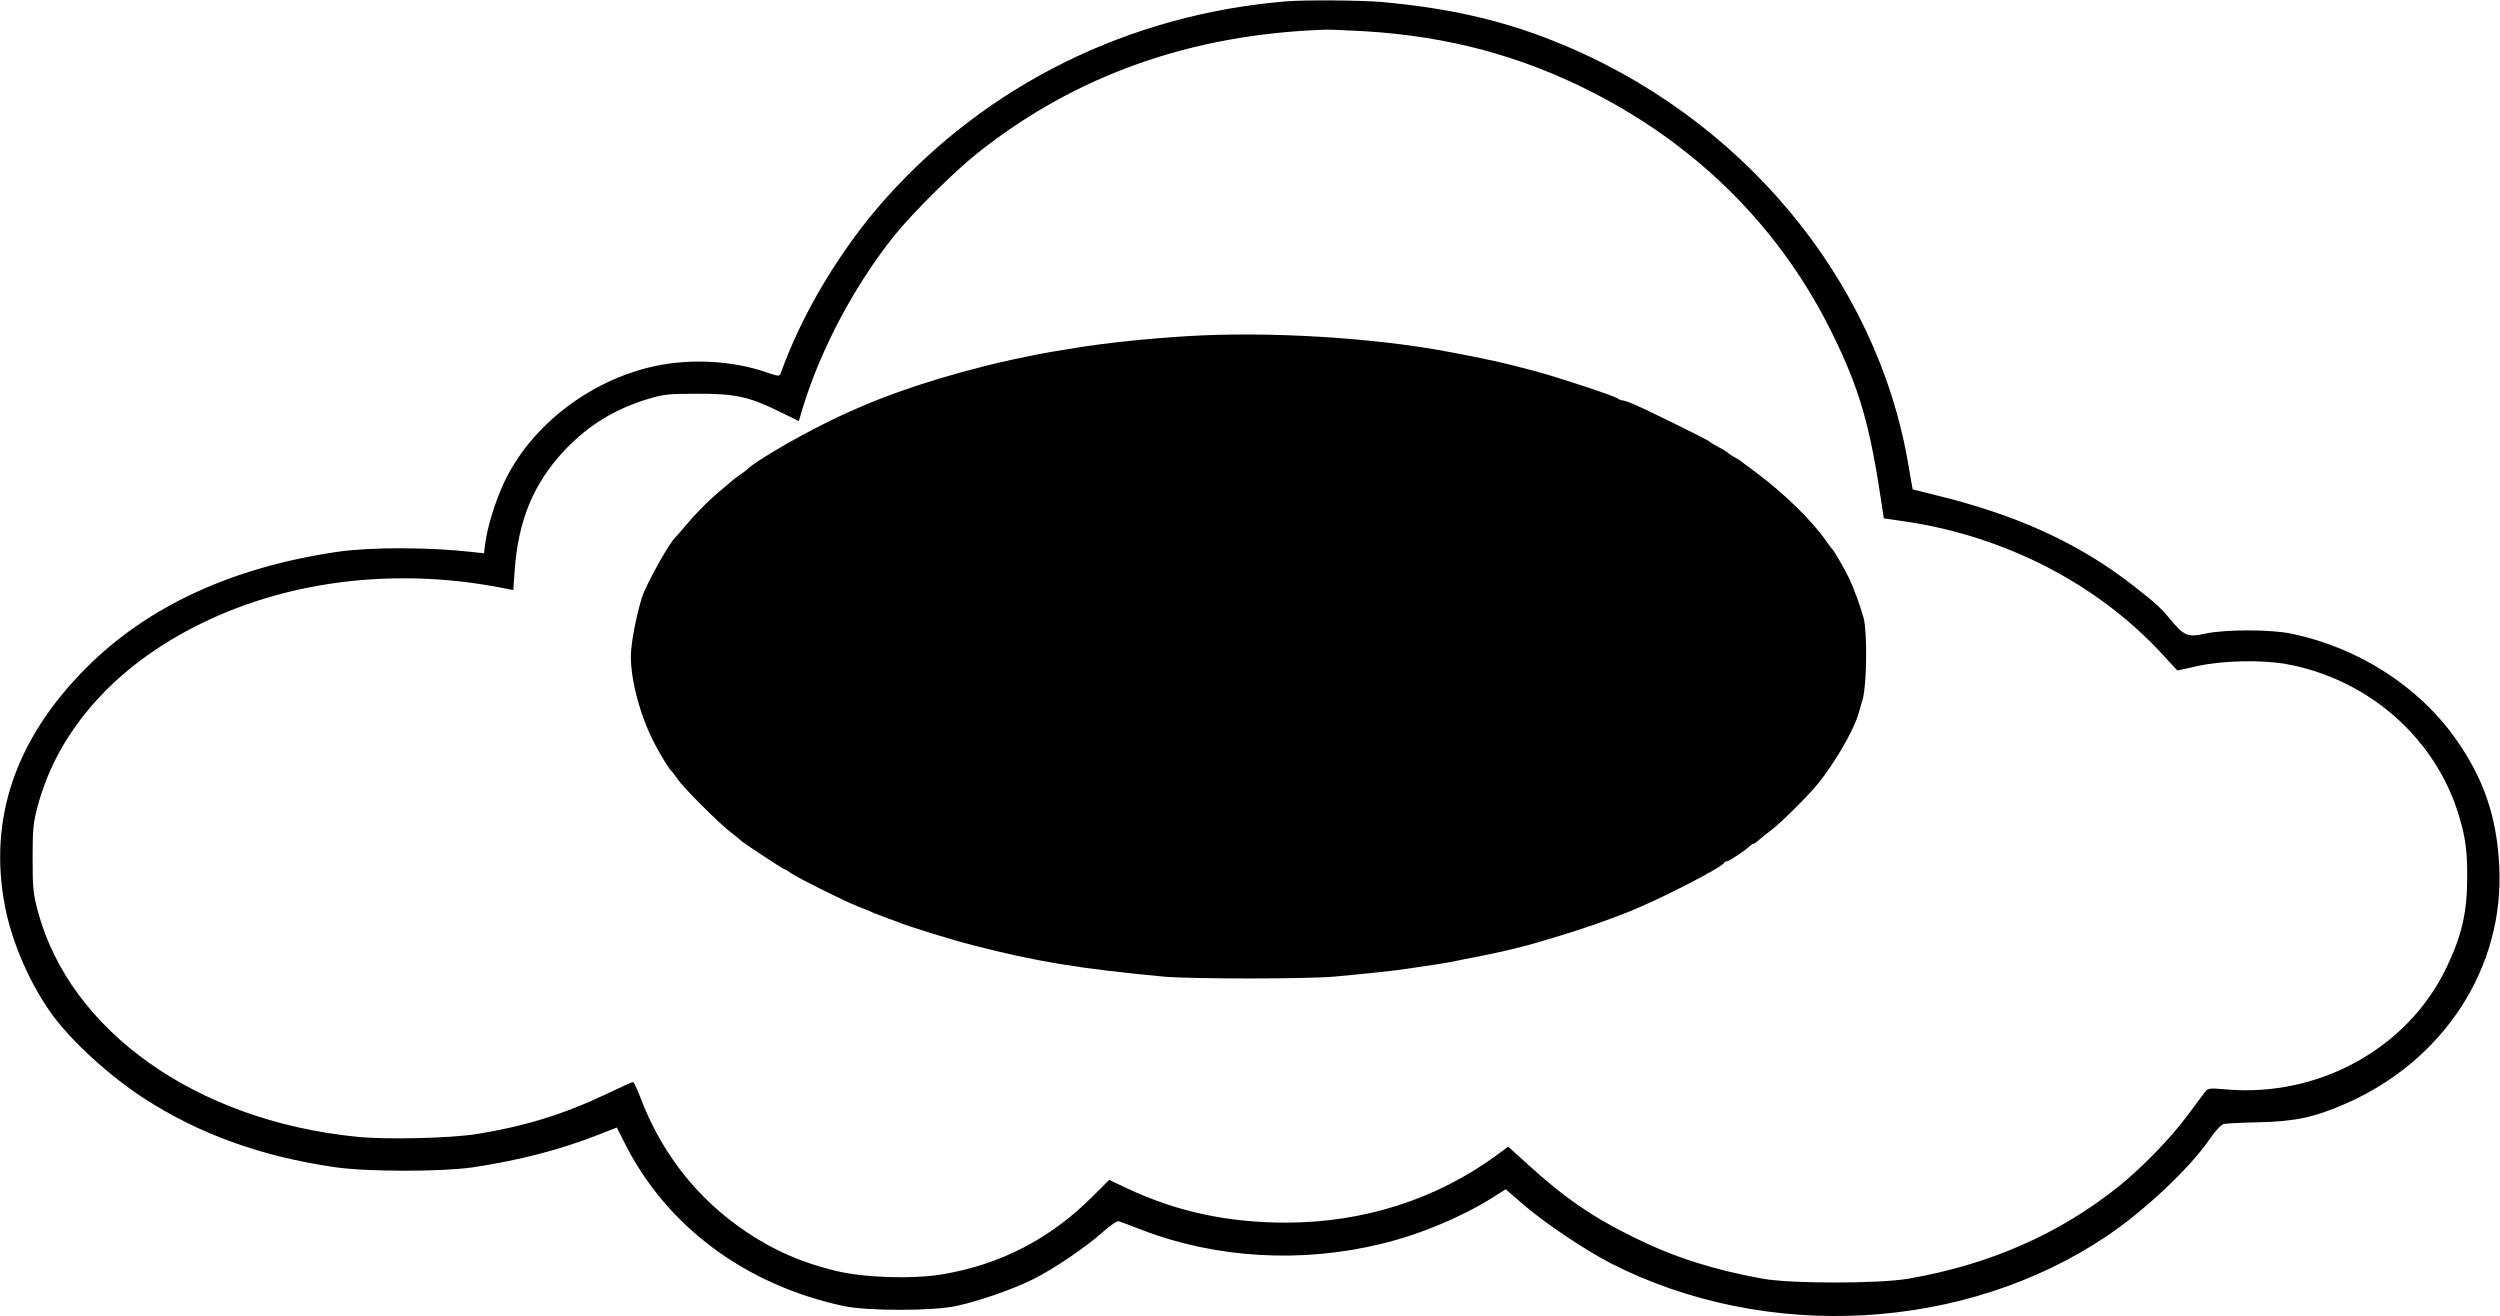 <?xml version="1.0" standalone="no"?>
<!DOCTYPE svg PUBLIC "-//W3C//DTD SVG 20010904//EN"
 "http://www.w3.org/TR/2001/REC-SVG-20010904/DTD/svg10.dtd">
<svg version="1.0" xmlns="http://www.w3.org/2000/svg"
 width="1280pt" height="674pt" viewBox="0 0 1280 674"
 preserveAspectRatio="xMidYMid meet">
<g transform="translate(0,674) scale(0.1,-0.1)"
fill="#000000" stroke="none">
<path d="M6585 6733 c-801 -66 -1528 -424 -2051 -1010 -229 -257 -428 -588
-537 -895 -6 -16 -12 -15 -77 7 -172 59 -387 70 -570 30 -333 -73 -633 -306
-770 -597 -43 -92 -84 -224 -95 -307 l-7 -54 -62 7 c-222 25 -518 25 -686 1
-542 -79 -976 -280 -1291 -597 -360 -362 -499 -770 -414 -1216 36 -189 130
-403 243 -558 103 -140 292 -312 467 -426 283 -184 601 -299 980 -354 164 -24
543 -24 704 -1 239 36 445 89 642 166 l97 38 42 -83 c215 -425 619 -724 1120
-831 122 -26 459 -26 579 1 113 24 295 88 390 136 105 52 270 164 355 240 43
38 75 60 85 57 9 -3 64 -23 122 -46 377 -144 814 -169 1219 -70 200 48 412
137 573 238 l66 42 88 -76 c108 -94 318 -235 450 -303 796 -406 1813 -350
2541 140 194 131 422 346 522 491 30 44 62 79 74 82 11 3 93 7 181 9 184 4
284 25 442 94 507 221 817 700 789 1220 -13 255 -81 450 -227 655 -189 265
-496 461 -834 532 -106 23 -342 23 -443 1 -91 -20 -108 -13 -181 74 -50 60
-73 81 -188 171 -279 218 -597 363 -1013 464 -63 16 -116 29 -117 29 0 1 -11
57 -22 126 -161 952 -860 1789 -1813 2169 -273 109 -547 171 -888 201 -106 9
-391 11 -485 3z m403 -153 c430 -26 808 -128 1176 -318 540 -278 956 -699
1216 -1227 143 -291 195 -473 257 -895 l8 -54 116 -17 c507 -76 975 -318 1304
-672 l83 -90 109 24 c126 27 320 31 443 10 414 -73 758 -367 883 -756 38 -118
50 -195 49 -335 0 -182 -27 -299 -107 -466 -198 -412 -652 -662 -1125 -622
-91 8 -96 7 -112 -15 -9 -12 -50 -67 -91 -122 -82 -111 -231 -264 -345 -356
-307 -247 -665 -404 -1082 -476 -151 -26 -601 -26 -745 0 -252 46 -448 108
-650 207 -218 106 -365 207 -551 377 l-102 92 -61 -45 c-310 -226 -679 -343
-1076 -344 -300 0 -562 57 -813 175 l-93 44 -82 -82 c-218 -219 -474 -352
-775 -402 -152 -25 -398 -17 -542 18 -198 48 -356 122 -517 241 -220 163 -387
386 -487 654 -15 39 -31 72 -35 72 -5 0 -68 -29 -142 -64 -210 -100 -414 -163
-656 -202 -137 -22 -471 -30 -619 -14 -821 83 -1467 542 -1631 1157 -23 87
-26 116 -26 268 0 152 3 181 26 268 105 392 403 724 842 937 461 225 1020 287
1566 174 l27 -5 7 98 c18 261 98 451 259 621 119 125 253 207 423 259 80 24
104 27 253 27 194 1 266 -15 424 -93 l96 -47 21 71 c92 299 264 623 465 875
94 118 309 331 431 428 502 398 1094 607 1778 630 22 1 113 -3 203 -8z"/>
<path d="M6080 5019 c-208 -13 -420 -35 -572 -60 -106 -17 -183 -30 -223 -39
-22 -5 -67 -14 -100 -21 -33 -7 -100 -22 -150 -35 -319 -81 -574 -172 -816
-294 -158 -78 -366 -202 -389 -230 -3 -3 -21 -17 -40 -30 -19 -13 -37 -27 -40
-30 -3 -3 -21 -18 -40 -34 -68 -55 -136 -122 -190 -186 -30 -36 -58 -67 -61
-70 -32 -28 -153 -246 -173 -311 -31 -103 -56 -237 -56 -301 0 -126 50 -310
122 -446 38 -72 74 -130 88 -142 3 -3 17 -21 30 -40 30 -44 211 -225 270 -270
25 -19 47 -37 50 -41 8 -10 219 -149 226 -149 3 0 18 -9 33 -20 36 -25 270
-142 341 -170 30 -12 69 -27 85 -35 17 -7 46 -18 65 -25 19 -7 44 -16 55 -20
48 -21 284 -94 388 -120 321 -83 548 -120 972 -160 142 -13 737 -13 880 0 181
17 306 30 370 40 145 21 213 32 250 40 22 5 67 14 100 20 125 24 251 54 335
80 14 4 59 18 100 30 130 40 225 73 345 120 153 60 483 229 493 253 2 4 8 7
14 7 10 0 94 56 116 77 7 7 17 13 20 13 4 0 18 10 32 23 14 12 42 35 63 50 48
37 180 168 233 232 84 102 184 274 208 356 4 13 14 49 23 79 21 72 24 342 5
415 -18 65 -49 149 -75 205 -22 46 -77 141 -87 150 -3 3 -17 21 -30 40 -73
105 -215 243 -355 348 -38 28 -75 56 -81 60 -5 5 -21 15 -35 22 -13 7 -26 16
-29 19 -3 3 -15 12 -27 19 -13 6 -33 18 -45 25 -13 6 -25 15 -28 18 -6 7 -308
156 -382 188 -26 12 -54 21 -61 21 -7 0 -17 4 -23 9 -12 12 -302 108 -429 142
-170 45 -229 58 -440 98 -387 73 -923 105 -1335 80z"/>
</g>
</svg>
